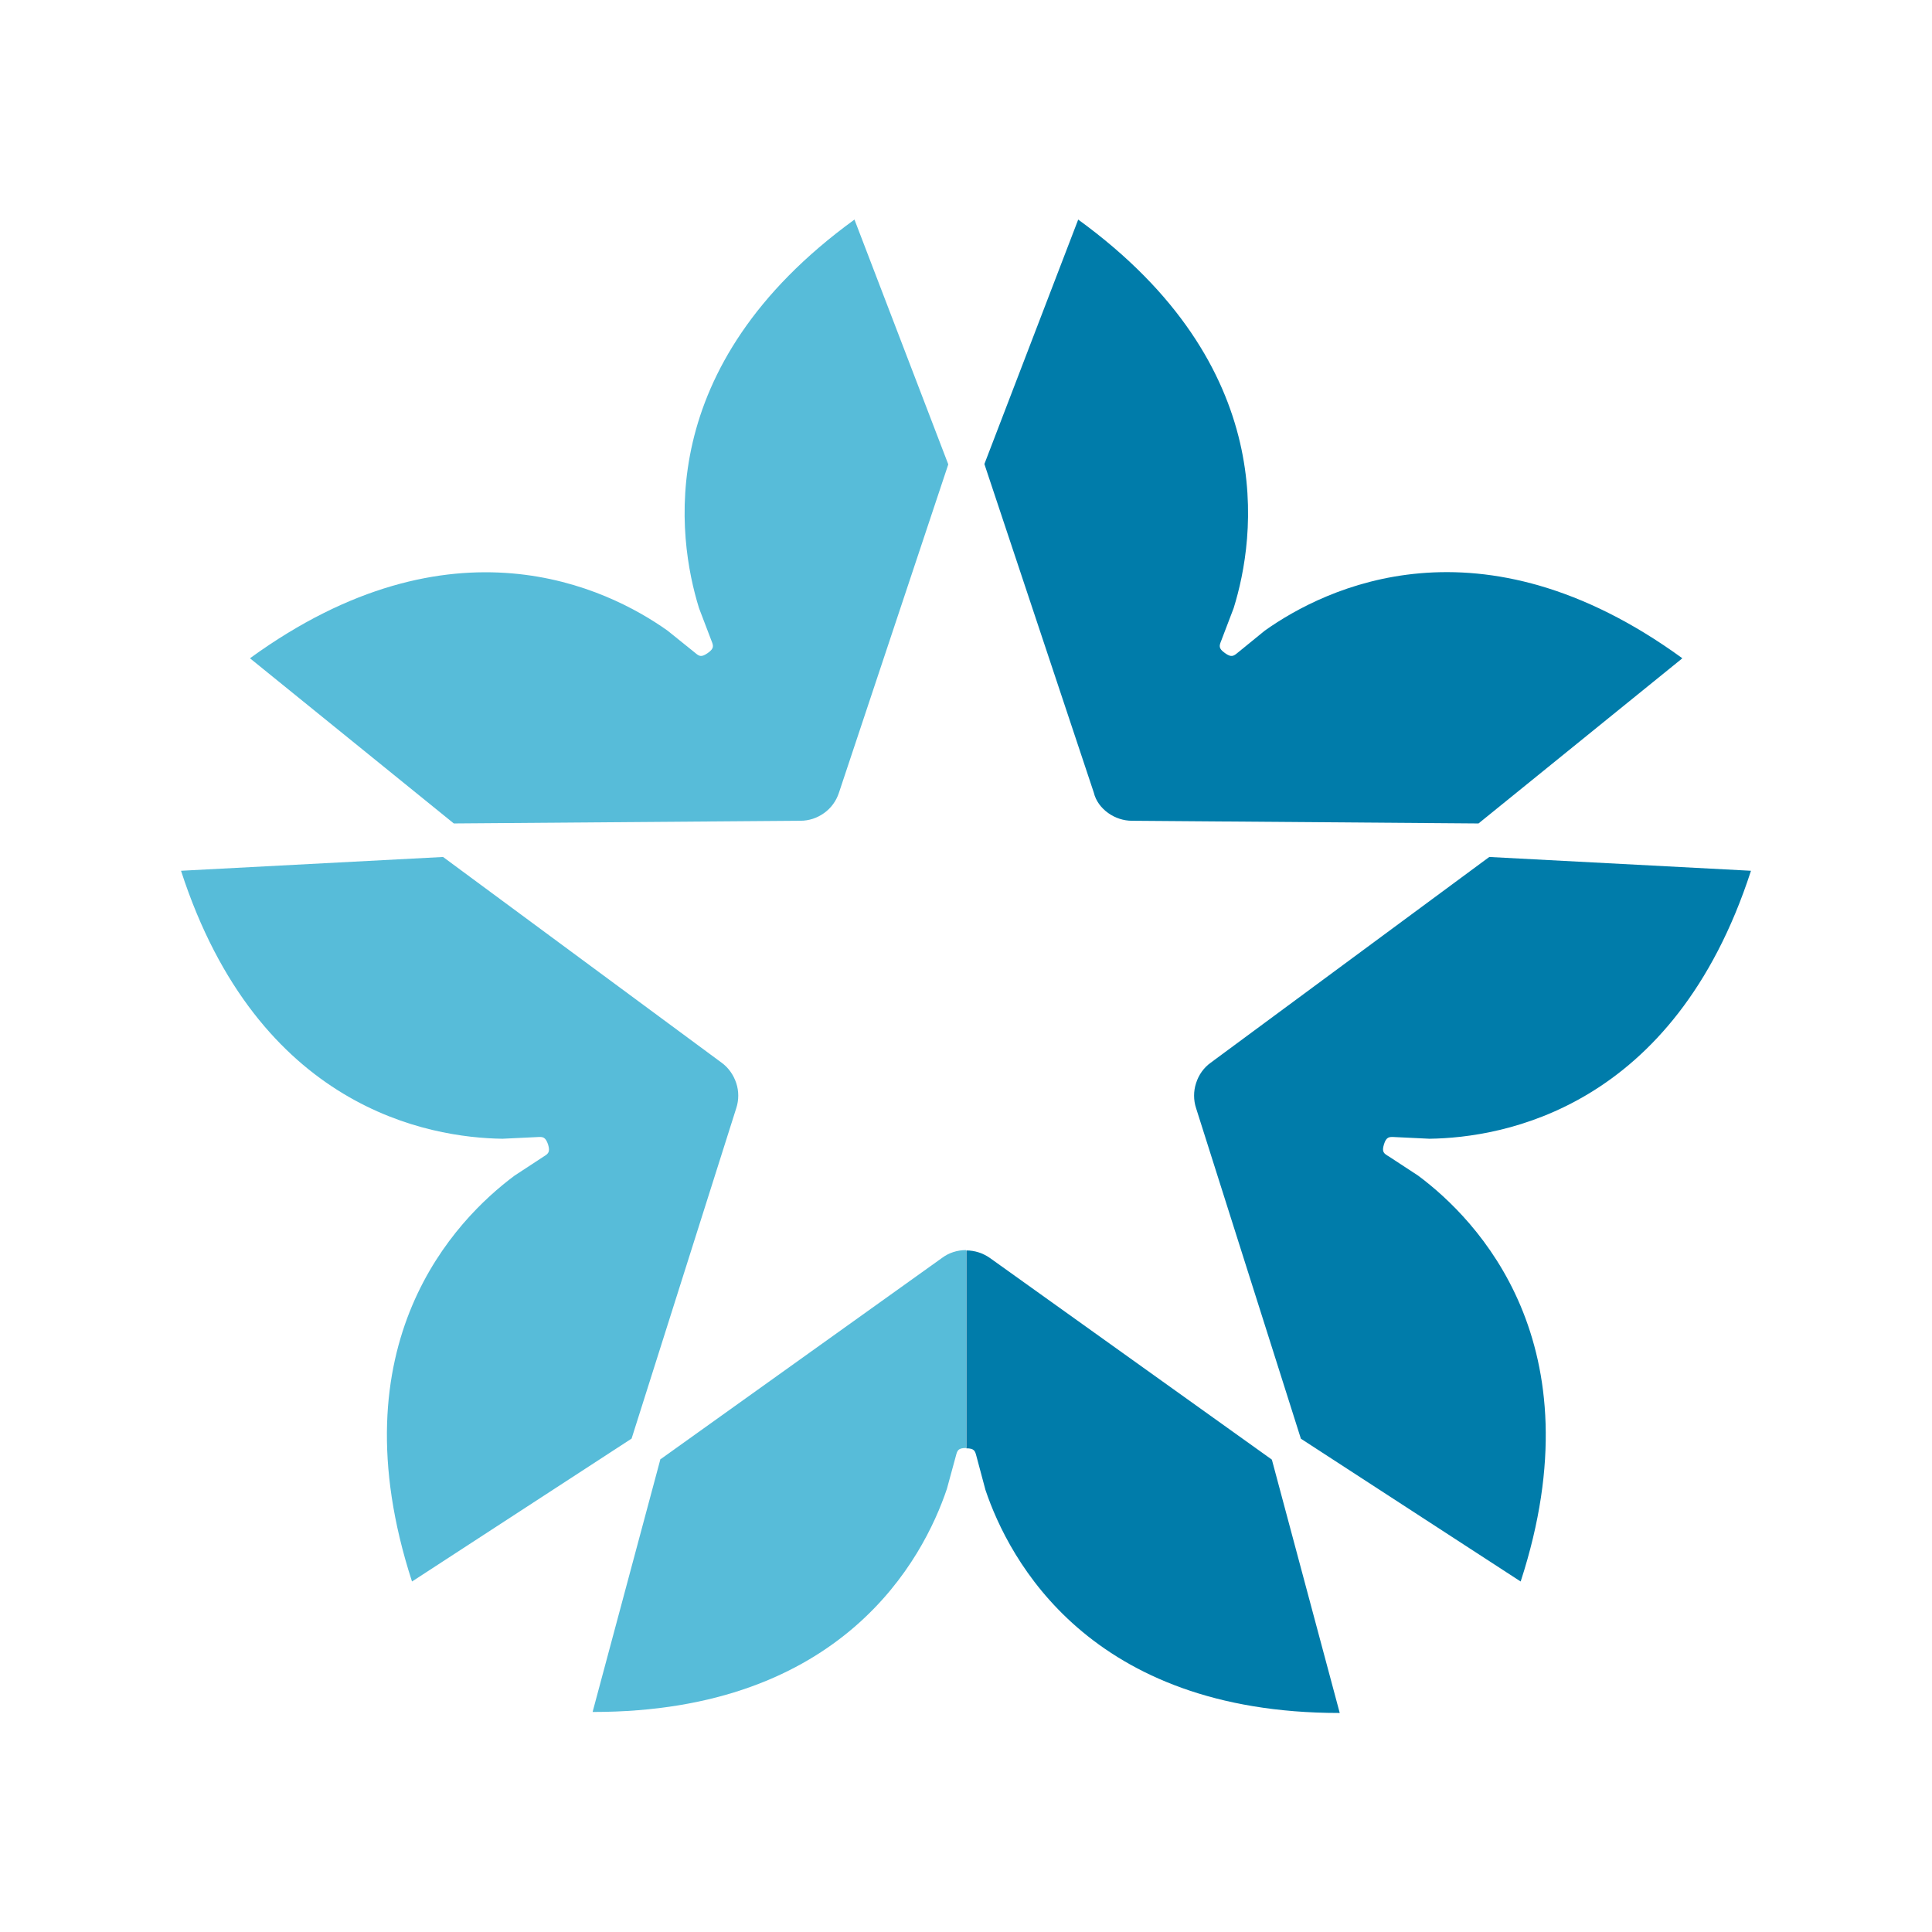 <?xml version="1.0" encoding="UTF-8"?> <!-- Generator: Adobe Illustrator 25.2.3, SVG Export Plug-In . SVG Version: 6.00 Build 0) --> <svg xmlns="http://www.w3.org/2000/svg" xmlns:xlink="http://www.w3.org/1999/xlink" version="1.1" x="0px" y="0px" viewBox="0 0 576 576" style="enable-background:new 0 0 576 576;" xml:space="preserve"> <style type="text/css"> .st0{fill:#57BCD9;} .st1{fill:#007CAA;} </style> <g id="BKG_-_does_not_print"> </g> <g id="Logos"> <path class="st0" d="M135.3,245.5L135.3,245.5l103.3-0.8c2.6,0,5-0.8,7.1-2.3c2.1-1.5,3.6-3.6,4.4-6l32.6-97.9l0,0c0,0,0,0,0-0.1 l-27.9-72.8l0-0.1l-0.1,0c-60.3,43.8-52.8,94.8-46.3,115.8l3.7,9.7c0.6,1.5,0.9,2.3-1.1,3.7c-2,1.4-2.6,0.9-3.8-0.1L199,188 c-17.9-12.7-64.2-35.5-124.4,8.2l0,0.1l0.1,0.1L135.3,245.5z M188.3,428.9l31.2-98.5c0.8-2.4,0.8-5.1,0-7.5 c-0.8-2.4-2.3-4.6-4.4-6.1l-83-61.3h0c0,0,0,0-0.1,0l-77.9,4.1l-0.1,0l0,0.1c23,70.8,73.9,79.5,95.8,79.8l10.4-0.5 c1.6-0.1,2.4-0.1,3.2,2.2c0.7,2.3,0,2.8-1.3,3.6l-8.7,5.7c-17.6,13.1-53.6,50-30.6,120.9l0.1,0.1l0.1-0.1L188.3,428.9L188.3,428.9z M280.9,375l-83.9,60h0c0,0,0,0-0.1,0l-20.2,75.3l0,0.1l0.1,0c74.5,0,98.5-45.7,105.5-66.5L285,434c0.4-1.5,0.6-2.3,3-2.3v-59 C285.4,372.7,282.9,373.5,280.9,375z"></path> <path class="st1" d="M330.4,242.4c2.1,1.5,4.6,2.3,7.1,2.3l103.2,0.8l0,0c0,0,0,0,0.1,0l60.6-49.1l0.1-0.1l0-0.1 c-60.3-43.8-106.5-20.9-124.4-8.2l-8.1,6.6c-1.2,1-1.9,1.5-3.8,0.1c-2-1.4-1.7-2.2-1.1-3.7l3.7-9.7c6.5-20.9,14-72-46.3-115.8 l-0.1,0l0,0.1l-27.9,72.7c0,0,0,0.1,0,0.1l32.6,97.9C326.7,238.8,328.3,240.9,330.4,242.4z M412.6,341.2c0.7-2.3,1.6-2.3,3.2-2.2 l10.4,0.5c21.9-0.3,72.8-9,95.8-79.8l0-0.1l-0.1,0l-77.8-4.1c0,0-0.1,0-0.1,0l-83,61.3c-2.1,1.5-3.6,3.6-4.4,6.1 c-0.8,2.4-0.8,5.1,0,7.5l31.2,98.4c0,0,0,0.1,0,0.1l65.4,42.5l0.1,0.1l0.1-0.1c23-70.8-13-107.8-30.6-120.9l-8.7-5.7 C412.6,343.9,411.9,343.5,412.6,341.2L412.6,341.2z M379.2,435.2c0,0-0.1-0.1-0.1-0.1l-83.9-60c-2.1-1.5-4.6-2.3-7.1-2.3 c0,0,0,0,0,0v59c2.4,0,2.6,0.8,3,2.3l2.7,10.1c7,20.8,31,66.5,105.5,66.5c0,0,0,0,0,0l0.1,0l0-0.1L379.2,435.2z"></path> </g> </svg> 